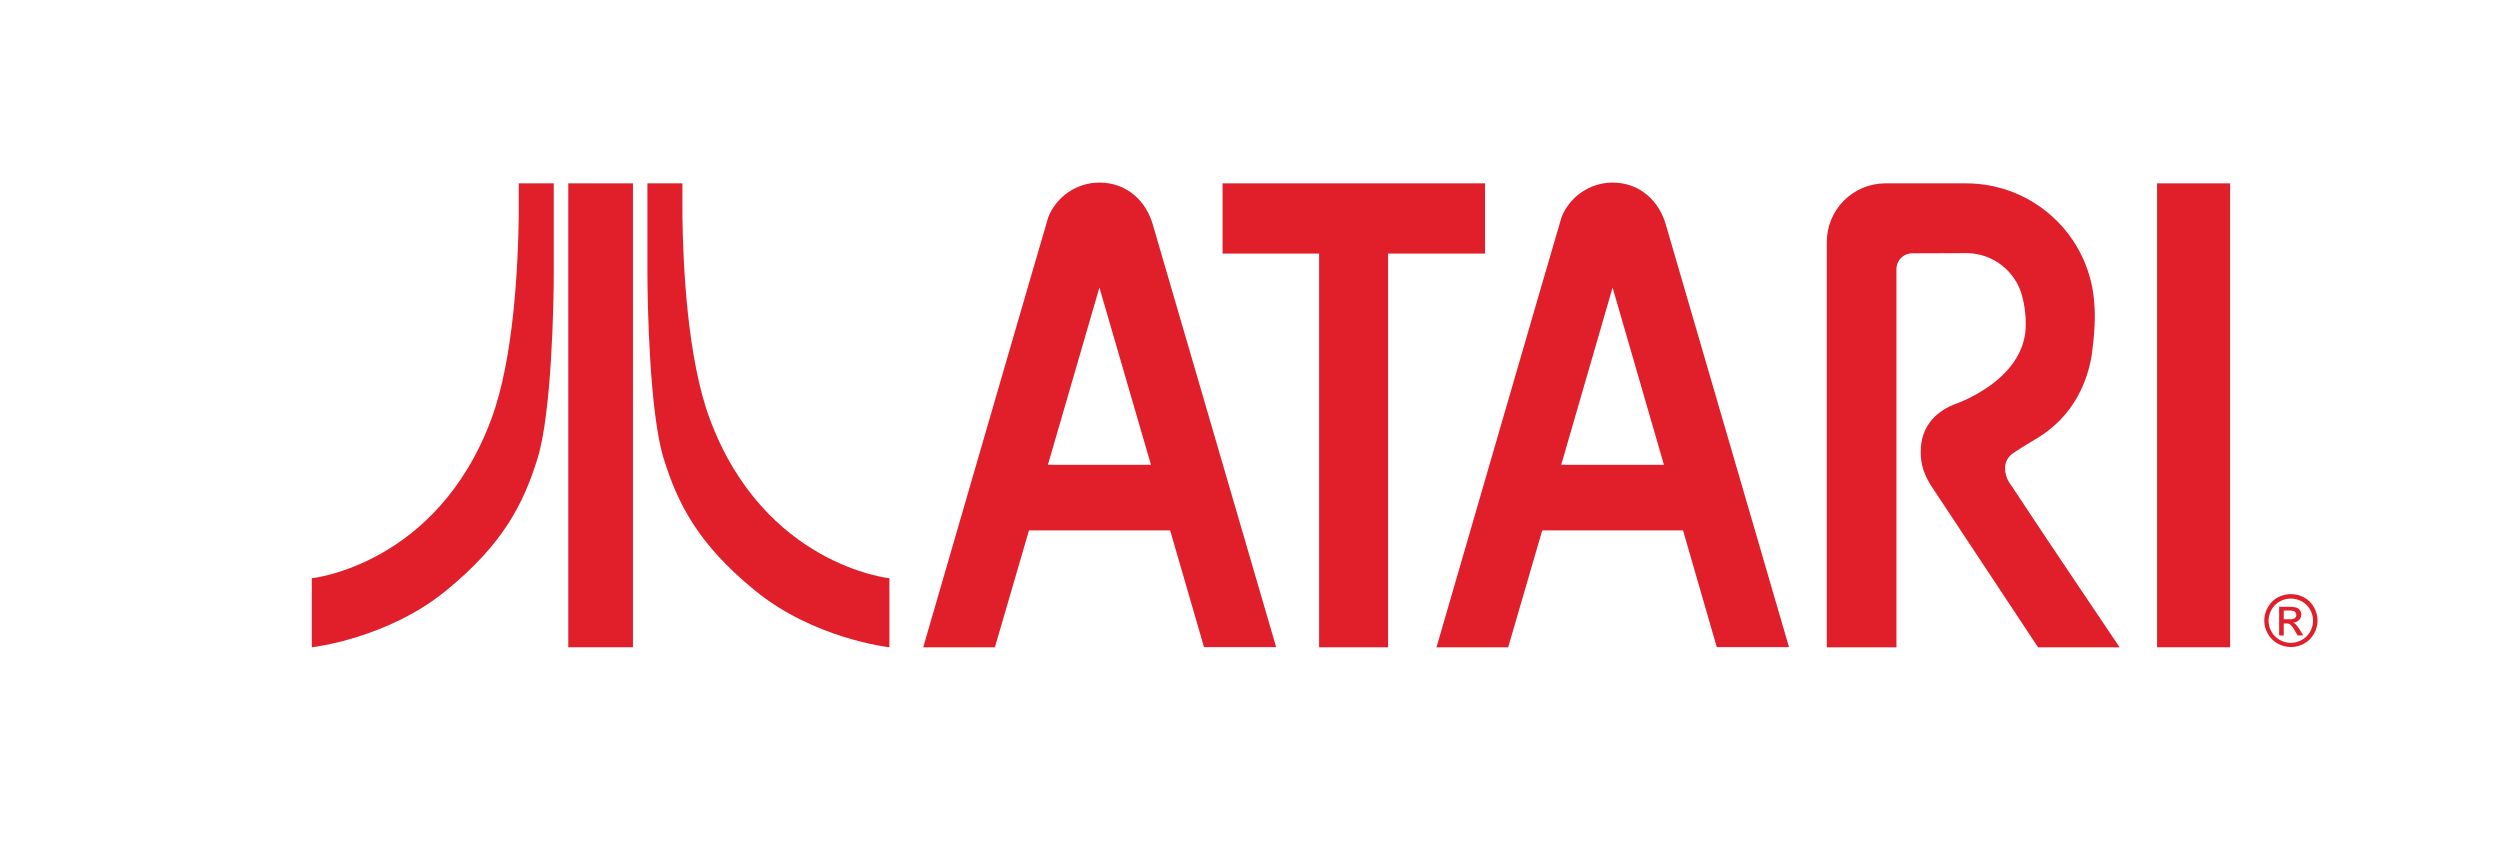<svg width="178" height="60" viewBox="0 0 178 60" fill="none" xmlns="http://www.w3.org/2000/svg">
<path d="M105.732 13.054H87.048V18.055H93.921V46.088H98.831V18.055H105.732V13.054Z" fill="#E01F2B"/>
<path d="M158.783 13.054H153.584V46.085H158.783V13.054Z" fill="#E01F2B"/>
<path d="M74.61 33.096L78.278 20.473L81.949 33.096H74.61ZM82.135 16.179C81.653 14.277 80.195 13 78.281 13C77.491 13 76.719 13.238 76.067 13.683C75.414 14.127 74.912 14.758 74.624 15.493V15.512C74.547 15.719 65.733 46.088 65.733 46.088H70.836L73.263 37.763H83.315L85.725 46.076H90.863L82.135 16.179Z" fill="#E01F2B"/>
<path d="M111.157 33.096L114.816 20.473L118.473 33.096H111.157ZM118.661 16.179C118.176 14.277 116.728 13 114.816 13C114.028 13.002 113.258 13.241 112.608 13.686C111.957 14.13 111.456 14.76 111.169 15.493V15.512C111.091 15.719 102.278 46.088 102.278 46.088H107.381L109.808 37.763H119.832L122.235 46.076H127.377L118.661 16.179Z" fill="#E01F2B"/>
<path d="M149.123 21.754C149.123 21.754 149.262 22.952 148.921 25.356C148.237 29.199 145.829 30.748 144.822 31.335C143.816 31.922 143.252 32.328 143.252 32.328C143.099 32.445 142.976 32.595 142.891 32.767C142.806 32.938 142.762 33.127 142.762 33.319C142.757 33.694 142.864 34.062 143.07 34.375C143.07 34.375 143.421 34.868 144.427 36.411C145.434 37.953 150.917 46.088 150.917 46.088H145.109L137.615 34.763C136.757 33.509 136.757 32.633 136.757 32.15C136.757 30.506 137.662 29.417 139.078 28.818C139.078 28.818 144.234 27.145 144.234 23.128C144.243 22.425 144.154 21.725 143.969 21.048C143.736 20.195 143.233 19.441 142.537 18.896C141.84 18.351 140.985 18.045 140.101 18.024L136.153 18.036C135.854 18.036 135.567 18.155 135.356 18.367C135.145 18.578 135.026 18.864 135.026 19.163V46.088H130.069V17.244C130.064 16.14 130.498 15.078 131.276 14.292C132.054 13.506 133.113 13.061 134.22 13.054H139.985C142.411 13.054 144.738 14.016 146.453 15.729C148.169 17.441 149.132 19.764 149.132 22.186" fill="#E01F2B"/>
<path d="M162.602 44.092H163.002C163.138 44.107 163.275 44.078 163.392 44.008C163.428 43.98 163.456 43.944 163.474 43.904C163.493 43.863 163.501 43.818 163.498 43.773C163.498 43.715 163.481 43.659 163.449 43.611C163.412 43.563 163.364 43.527 163.308 43.505C163.201 43.476 163.089 43.464 162.978 43.47H162.602V44.092ZM162.275 45.24V43.203H162.981C163.156 43.195 163.331 43.215 163.5 43.261C163.607 43.294 163.699 43.364 163.759 43.459C163.82 43.545 163.853 43.648 163.853 43.754C163.854 43.9 163.798 44.04 163.696 44.144C163.582 44.257 163.43 44.324 163.27 44.329C163.334 44.355 163.393 44.391 163.444 44.437C163.558 44.561 163.659 44.696 163.745 44.841L163.994 45.24H163.592L163.404 44.928C163.319 44.752 163.203 44.593 163.061 44.459C162.982 44.409 162.89 44.385 162.797 44.391H162.602V45.254L162.275 45.24ZM163.105 42.616C162.833 42.618 162.566 42.687 162.327 42.818C162.078 42.952 161.872 43.155 161.735 43.402C161.597 43.644 161.523 43.917 161.521 44.196C161.523 44.471 161.595 44.741 161.732 44.98C161.867 45.226 162.071 45.429 162.318 45.564C162.557 45.701 162.828 45.773 163.104 45.773C163.38 45.773 163.651 45.701 163.891 45.564C164.139 45.43 164.343 45.227 164.479 44.98C164.616 44.739 164.688 44.468 164.688 44.191C164.688 43.914 164.616 43.642 164.479 43.402C164.342 43.154 164.136 42.951 163.886 42.818C163.648 42.687 163.381 42.618 163.11 42.616M163.11 42.301C163.438 42.3 163.762 42.38 164.051 42.536C164.349 42.698 164.593 42.943 164.756 43.24C164.918 43.527 165.006 43.85 165.01 44.179C165.008 44.508 164.921 44.832 164.758 45.118C164.595 45.415 164.351 45.66 164.053 45.822C163.766 45.984 163.442 46.069 163.112 46.069C162.783 46.069 162.459 45.984 162.172 45.822C161.874 45.66 161.629 45.415 161.466 45.118C161.302 44.832 161.216 44.509 161.215 44.179C161.218 43.85 161.306 43.526 161.469 43.24C161.631 42.942 161.876 42.697 162.174 42.536C162.463 42.38 162.786 42.299 163.115 42.301" fill="#E01F2B"/>
<path d="M22.2 46.088C22.2 46.088 27.608 45.48 31.815 42.008C35.827 38.721 37.275 35.861 38.275 32.636C39.274 29.41 39.429 21.656 39.429 19.353V13.054H36.937C36.937 13.054 36.937 13.69 36.937 15.385C36.89 18.869 36.589 25.515 34.985 29.833C31.114 40.249 22.2 41.172 22.2 41.172V46.088Z" fill="#E01F2B"/>
<path d="M63.325 46.088C63.325 46.088 57.916 45.48 53.71 42.008C49.698 38.721 48.25 35.861 47.25 32.636C46.251 29.41 46.096 21.656 46.096 19.353V13.054H48.588C48.588 13.054 48.588 13.69 48.588 15.385C48.633 18.878 48.934 25.515 50.538 29.833C54.415 40.249 63.325 41.172 63.325 41.172V46.088Z" fill="#E01F2B"/>
<path d="M45.066 13.054H40.462V46.085H45.066V13.054Z" fill="#E01F2B"/>
</svg>
